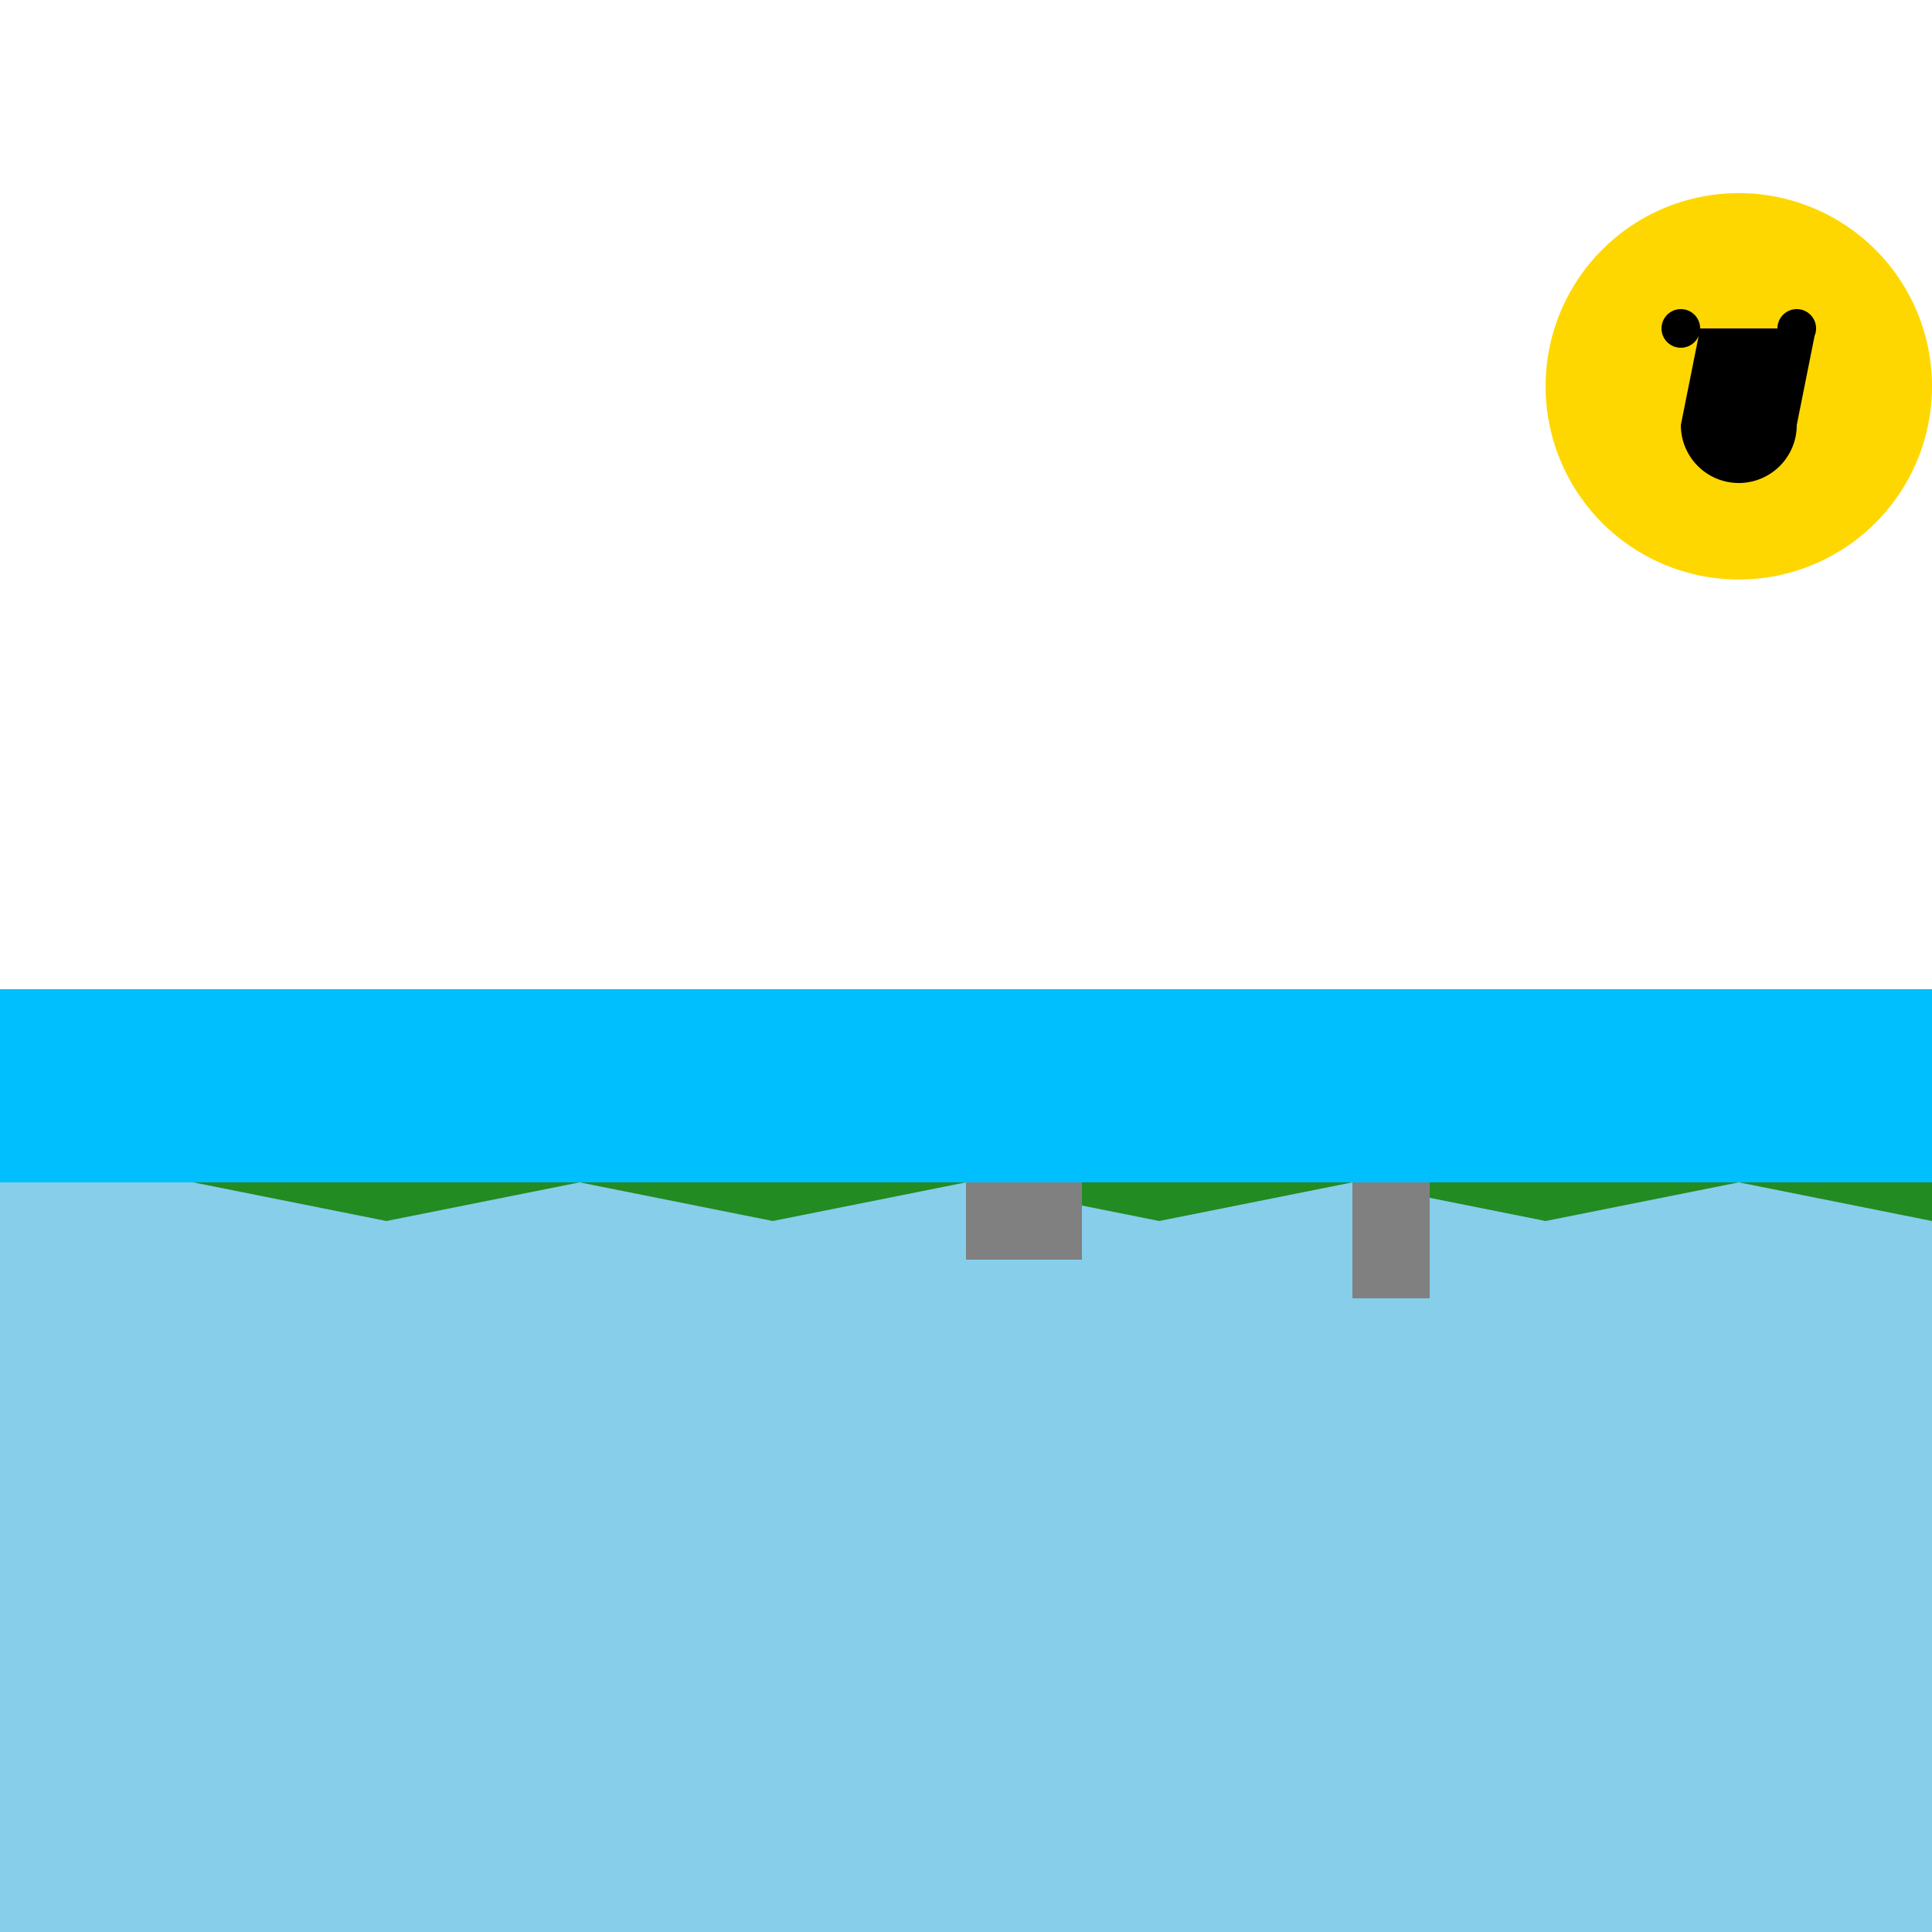 <!--

Generated by DrawGPT.
Free, open source, AI generated images in SVG, PNG, and HTML Canvas format.
https://drawgpt.ai

Created: 2023-09-27T01:21:47.492Z
Link: https://drawgpt.ai/prompt/78466/

-->
<svg xmlns="http://www.w3.org/2000/svg" xmlns:xlink="http://www.w3.org/1999/xlink" width="500" height="500"><defs><linearGradient id="c2s_1" x1="0px" x2="0px" y1="0px" y2="512px" gradientUnits="userSpaceOnUse"/></defs><g><rect fill="url(#c2s_1)" stroke="none" x="0" y="0" width="512" height="512"/><rect fill="#228B22" stroke="none" x="0" y="256" width="512" height="256"/><path fill="#FF1493" stroke="none" paint-order="stroke fill markers" d=" M 110 400 A 10 10 0 1 1 110 399.99 L 215 350 A 15 15 0 1 1 215 349.985 L 310 400 A 10 10 0 1 1 310 399.99 L 415 350 A 15 15 0 1 1 415 349.985 L 510 400 A 10 10 0 1 1 510 399.99"/><rect fill="#00BFFF" stroke="none" x="0" y="256" width="512" height="50"/><path fill="#87CEEB" stroke="none" paint-order="stroke fill markers" d=" M 0 306 L 50 306 L 100 316 L 150 306 L 200 316 L 250 306 L 300 316 L 350 306 L 400 316 L 450 306 L 500 316 L 512 306 L 512 512 L 0 512 Z"/><rect fill="#808080" stroke="none" x="250" y="306" width="30" height="20"/><rect fill="#808080" stroke="none" x="350" y="306" width="20" height="30"/><path fill="#FFD700" stroke="none" paint-order="stroke fill markers" d=" M 500 100 A 50 50 0 1 1 500 99.95"/><path fill="#000000" stroke="none" paint-order="stroke fill markers" d=" M 440 85 A 5 5 0 1 1 440 84.995 L 470 85 A 5 5 0 1 1 470 84.995 L 465 110 A 15 15 0 0 1 435 110"/></g></svg>